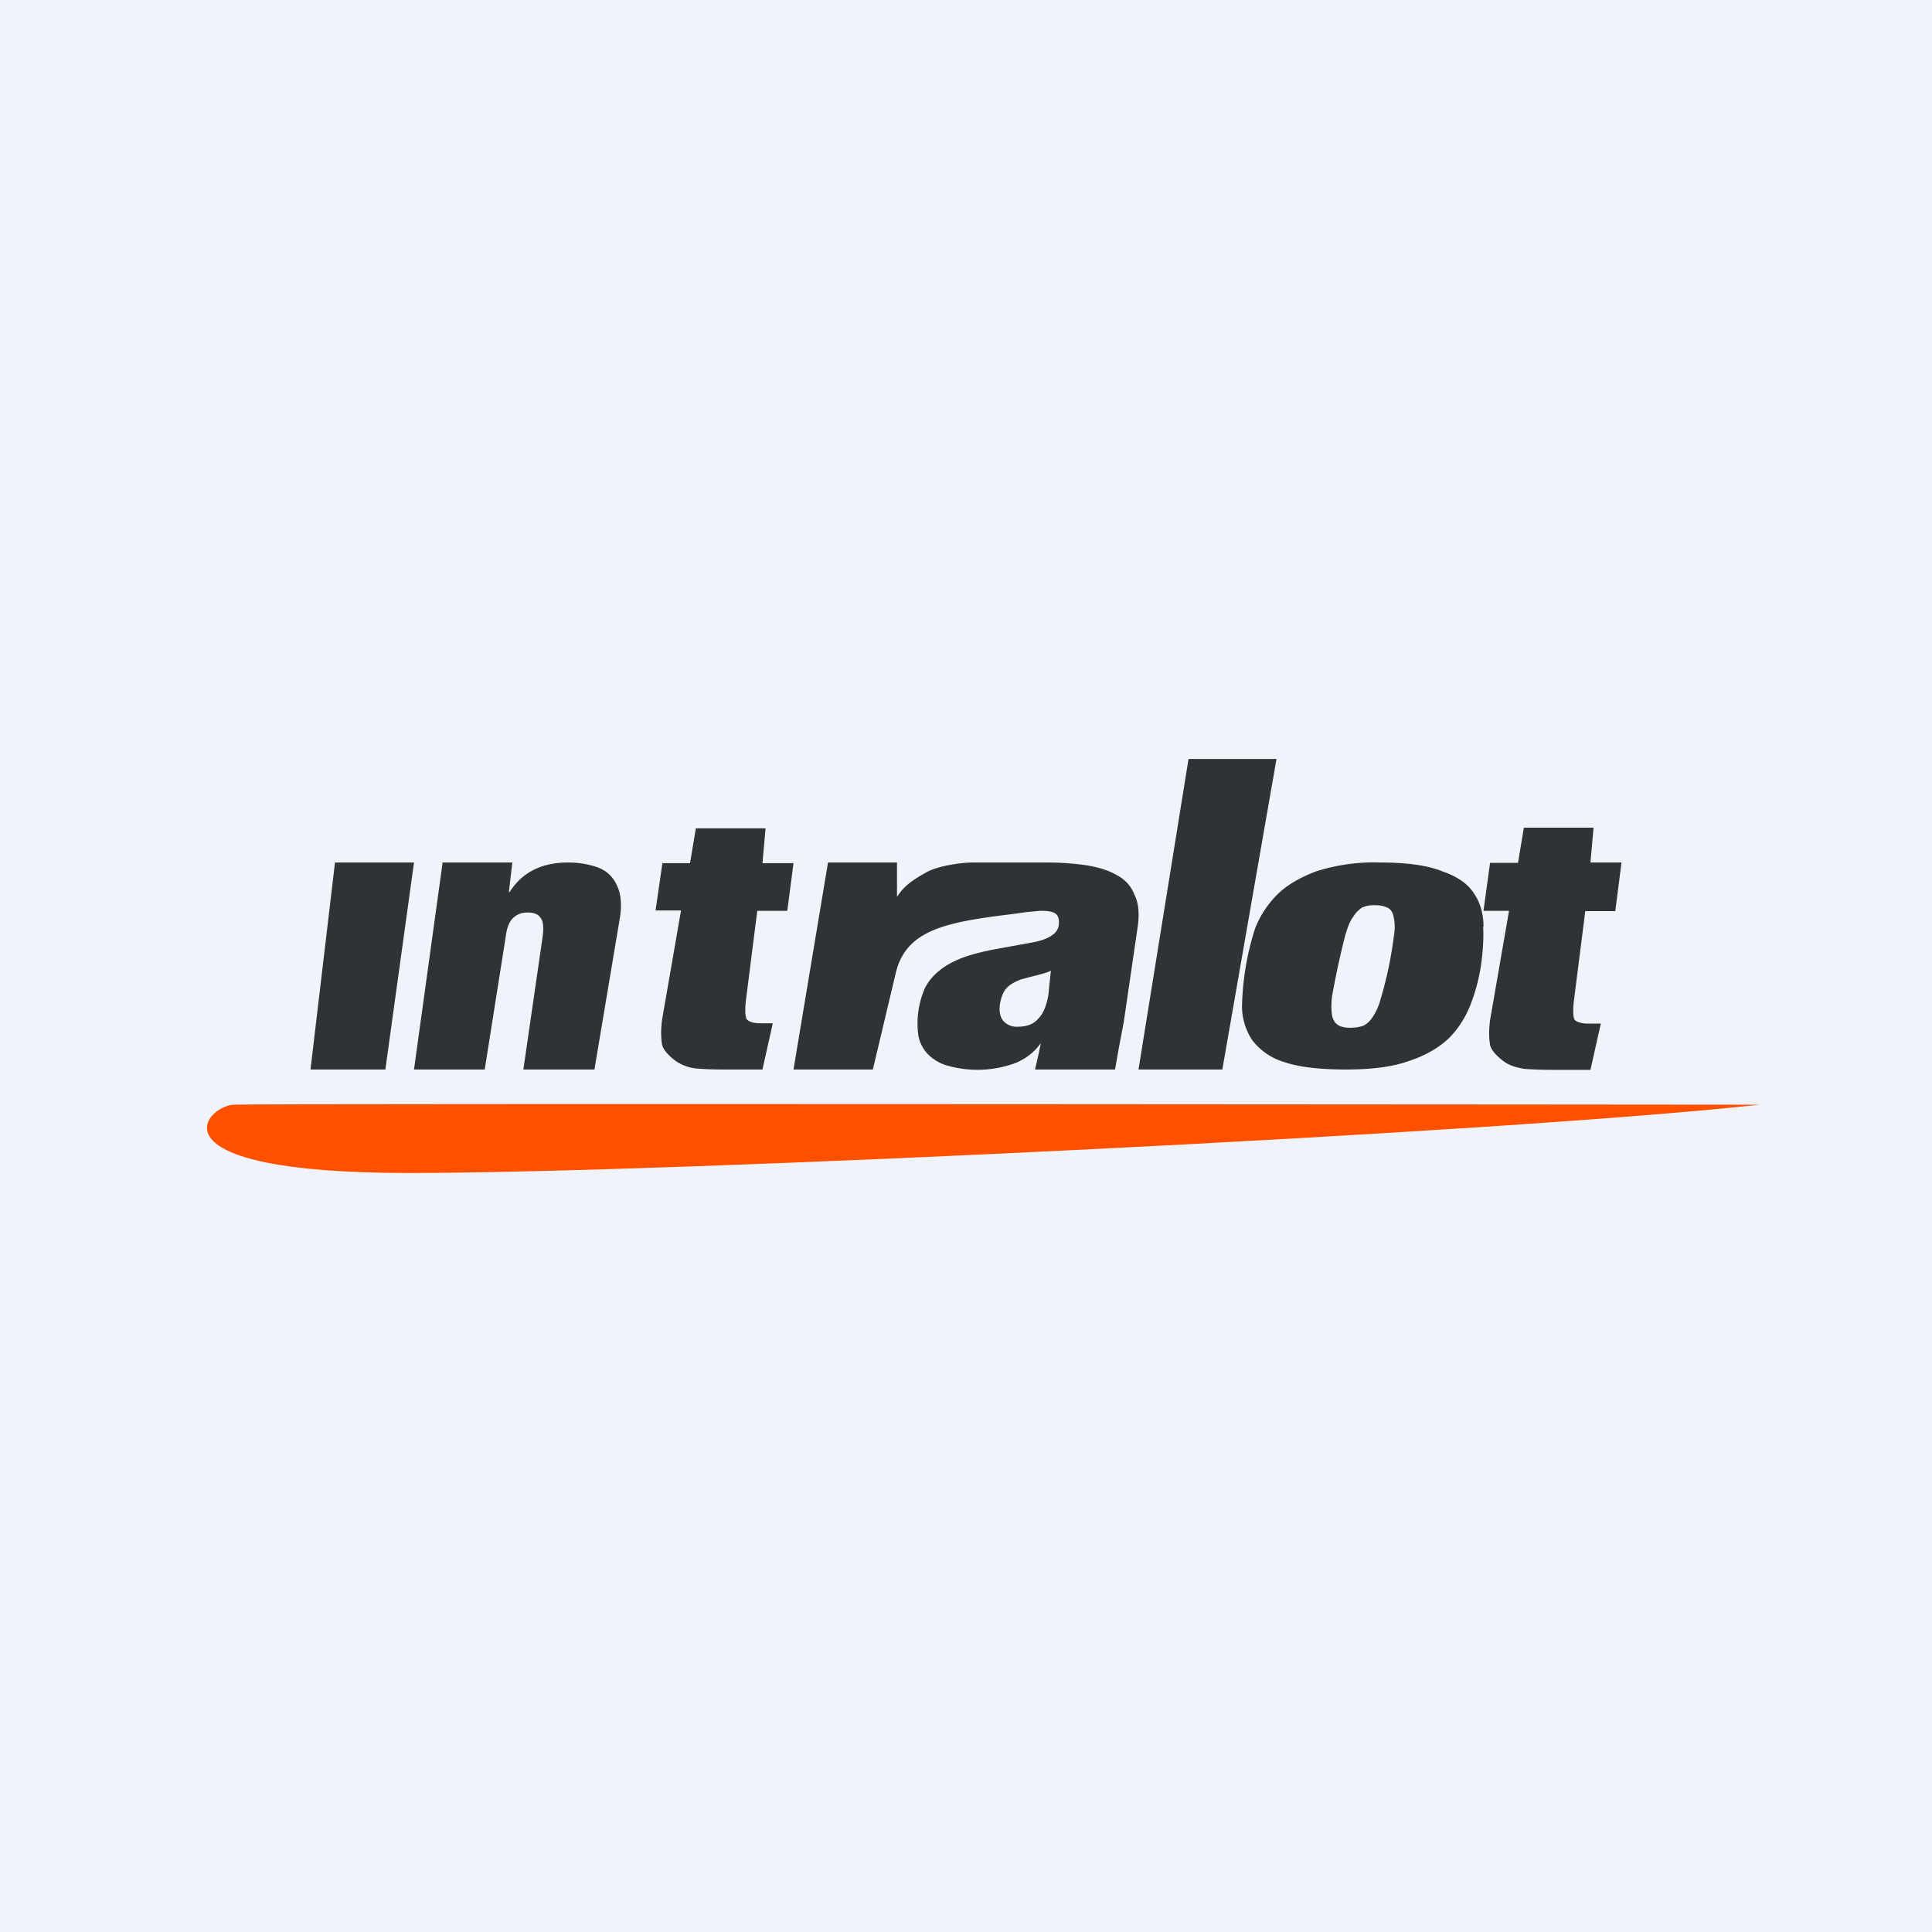 <svg width="56" height="56" viewBox="0 0 56 56" xmlns="http://www.w3.org/2000/svg"><path fill="#F0F3FA" d="M0 0h56v56H0z"/><path d="M51 32.02C43.58 32.84 19.46 34 11.84 34c-7.62 0-5.9-1.94-5.07-1.98.69-.04 44.23 0 44.23 0Z" fill="#FF5000"/><path fill-rule="evenodd" d="M34.45 22H37l-1.57 9H33l1.45-9ZM12 31h2.05l.61-3.86c.03-.24.1-.42.2-.52.1-.1.23-.17.43-.17.19 0 .32.05.39.17.07.1.08.28.05.52L15.17 31h2.06l.74-4.41c.05-.32.03-.58-.03-.78-.07-.2-.16-.36-.3-.48-.14-.13-.31-.2-.52-.25-.19-.05-.41-.08-.65-.08-.78 0-1.34.29-1.7.86h-.02l.1-.86h-2.02L12 31Zm26.99-3.88a24.19 24.19 0 0 0-.38 1.76c-.03.23-.02.41 0 .55.03.14.09.23.17.28.08.05.2.08.35.08.15 0 .28-.02.39-.06.1-.05.2-.14.28-.27.09-.14.17-.31.23-.54a11.36 11.36 0 0 0 .37-1.77c.04-.23.03-.41 0-.55-.02-.13-.07-.22-.16-.28a.75.75 0 0 0-.35-.08.89.89 0 0 0-.4.06.82.82 0 0 0-.27.28c-.1.13-.16.31-.23.54Zm4-.26c.02.36-.01.75-.07 1.17-.06.37-.16.74-.3 1.1-.14.35-.34.68-.62.96-.28.27-.67.5-1.15.66-.47.17-1.08.25-1.83.25-.77 0-1.38-.07-1.81-.22a1.81 1.81 0 0 1-.92-.64 1.8 1.8 0 0 1-.29-.95 7.93 7.93 0 0 1 .38-2.28c.14-.36.35-.68.63-.97.28-.28.66-.5 1.13-.68a5.5 5.5 0 0 1 1.85-.26c.77 0 1.38.08 1.8.25.44.15.75.36.93.64.19.28.28.6.28.97Zm.2-1.85L43 26.4h.74l-.55 3.17c-.04.33-.03.52 0 .72.05.2.28.39.42.49.14.1.33.16.56.2.23.02.53.03.86.03H46.1l.3-1.34h-.35c-.18 0-.31-.03-.4-.1-.07-.07-.05-.4-.03-.56l.33-2.6h.87L47 25h-.9l.09-1.01h-2.02L44 25.01h-.8ZM19 26.4l.2-1.38h.8l.17-1.01h2.02l-.09 1.01h.9l-.18 1.38h-.87L21.62 29c-.02.17-.04.49.04.56.08.07.21.1.4.1h.34L22.1 31H21c-.33 0-.6-.01-.83-.03a1.3 1.3 0 0 1-.56-.2c-.14-.1-.37-.29-.42-.49-.03-.2-.04-.4 0-.72l.55-3.17H19ZM24 25h2v1c.21-.35.54-.54.86-.72.32-.18.99-.28 1.35-.28h2.13c.42 0 .8.03 1.15.08.36.06.65.15.89.29.24.13.41.32.5.56.12.23.15.54.1.91l-.41 2.8-.13.68-.12.68H30s.11-.45.17-.77c-.17.25-.42.45-.73.58a3.19 3.19 0 0 1-1.97.08 1.29 1.29 0 0 1-.58-.34 1.05 1.05 0 0 1-.27-.53 2.55 2.55 0 0 1 .19-1.38c.1-.2.24-.36.41-.5.18-.15.4-.27.68-.38.28-.1.62-.19 1.02-.26l.99-.18c.27-.05.46-.12.58-.21a.41.41 0 0 0 .2-.3c.03-.33-.11-.41-.54-.41l-.42.04-.27.04c-1.96.24-3.2.43-3.5 1.74L25.3 31H23l1-6Zm5.5 4.76a.52.52 0 0 1-.42-.17c-.09-.11-.12-.26-.1-.46.03-.19.08-.34.17-.46.1-.12.24-.2.44-.28l.3-.08c.24-.06.52-.13.57-.18l-.07.69c-.05.31-.14.55-.29.7-.13.16-.33.24-.6.24ZM9 31l.71-6H12l-.83 6H9Z" fill="#2E3335"/></svg>